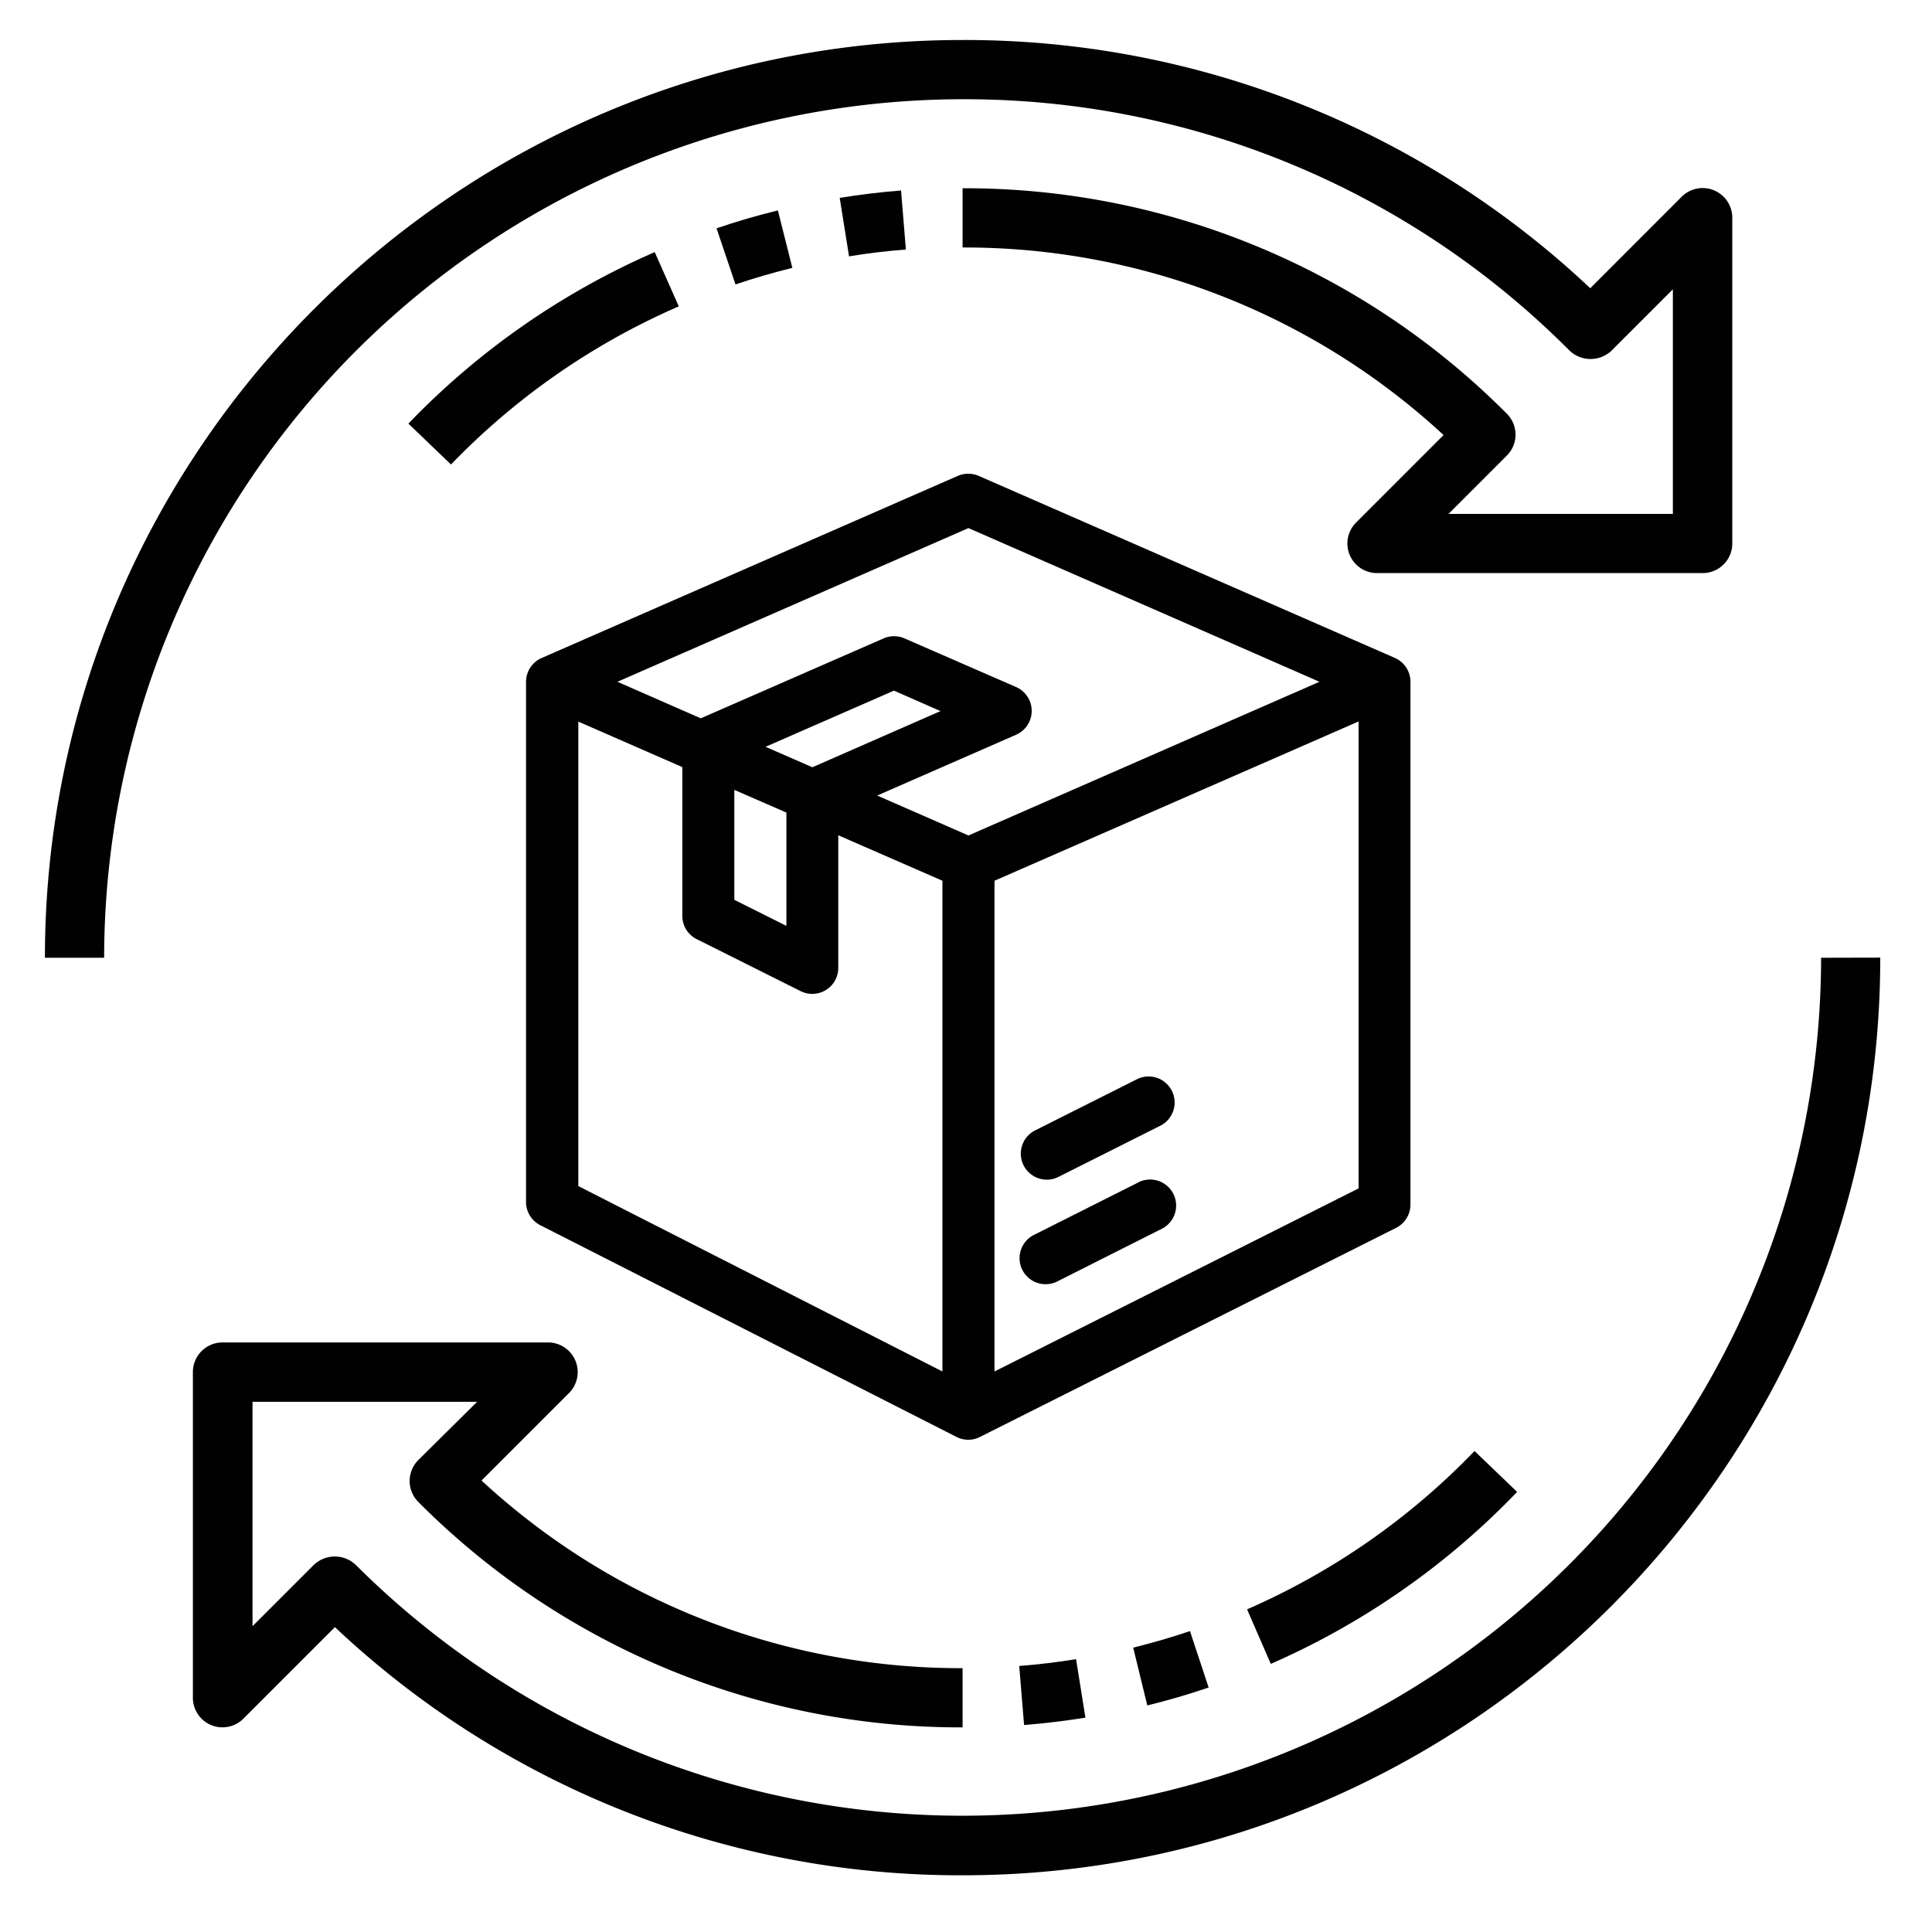 <svg xmlns="http://www.w3.org/2000/svg" viewBox="0 0 283.46 283.46">
	<defs>
		<style>.a{fill:none;}.b{fill:#010101;}</style>
	</defs>
	<title>used-equipment</title>
	<rect class="a" width="283.46" height="283.46"/>
	<path class="b" d="M379.09,301.32,318,274.6a3.87,3.87,0,0,0-3.06,0l-61.06,26.72a3.82,3.82,0,0,0-2.29,3.49v76.33a3.82,3.82,0,0,0,2.09,3.4l61.06,31.06a3.84,3.84,0,0,0,1.73.42,3.78,3.78,0,0,0,1.71-.41l61.06-30.68a3.83,3.83,0,0,0,2.11-3.41V304.81A3.82,3.82,0,0,0,379.09,301.32ZM316.5,282.26,368,304.81,316.5,327.36l-13.39-5.86,20.38-8.92a3.82,3.82,0,0,0,0-7l-16.38-7.14a3.85,3.85,0,0,0-3.05,0l-26.83,11.73L265,304.81Zm-34.35,38.41,7.64,3.33v16.62l-7.64-3.82Zm4.58-6.32,18.84-8.24,6.83,3-18.8,8.24Zm-27.47-3.7,15.26,6.68v21.83a3.8,3.8,0,0,0,2.11,3.41l15.27,7.64A3.83,3.83,0,0,0,297,348.5a3.9,3.9,0,0,0,.4-1.71V327.33L312.68,334v72L259.26,378.8ZM320.32,406V334l53.42-23.37v68.51Z" transform="translate(-174.41 -204.78)"/>
	<path class="b" d="M341.53,378.21l-15.29,7.69a3.82,3.82,0,1,0,3.43,6.82L345,385a3.82,3.82,0,0,0-3.43-6.82Z" transform="translate(-174.41 -204.78)"/>
	<path class="b" d="M328,377.86a3.78,3.78,0,0,0,1.71-.41l15.07-7.57a3.82,3.82,0,0,0-3.43-6.82h0l-15.07,7.57a3.82,3.82,0,0,0,1.72,7.23Z" transform="translate(-174.41 -204.78)"/>
	<path class="b" d="M270.47,241.77a112.49,112.49,0,0,0-36.14,25.16l6.25,6A104,104,0,0,1,274,249.73Z" transform="translate(-174.41 -204.78)"/>
	<path class="b" d="M288.54,235.65c-3.06.75-6.1,1.63-9,2.63l2.78,8.23c2.72-.92,5.52-1.73,8.34-2.43Z" transform="translate(-174.41 -204.78)"/>
	<path class="b" d="M306.61,232.73c-3,.23-6,.6-9,1.08l1.37,8.58c2.8-.46,5.6-.79,8.34-1Z" transform="translate(-174.41 -204.78)"/>
	<path class="b" d="M315.64,219.34a125.11,125.11,0,0,1,89.06,36.89,4.48,4.48,0,0,0,6.15,0l9-9v32.95H386.93l8.56-8.56a4.33,4.33,0,0,0,0-6.14,112.19,112.19,0,0,0-79.85-33.08v8.69a103.49,103.49,0,0,1,70.57,27.52l-12.84,12.84a4.34,4.34,0,0,0,3.08,7.41h47.77a4.34,4.34,0,0,0,4.35-4.34V236.71a4.35,4.35,0,0,0-7.42-3.07l-13.42,13.43a133.69,133.69,0,0,0-92.09-36.42C241.4,210.65,181,271.05,181,345.3h8.69A126.1,126.1,0,0,1,315.64,219.34Z" transform="translate(-174.41 -204.78)"/>
	<path class="b" d="M397,423.67l-6.25-6a104,104,0,0,1-33.37,23.23l3.48,8A112.6,112.6,0,0,0,397,423.67Z" transform="translate(-174.41 -204.78)"/>
	<path class="b" d="M342.74,455c3.05-.75,6.09-1.63,9-2.63L349,444.09c-2.71.92-5.52,1.73-8.33,2.43Z" transform="translate(-174.41 -204.78)"/>
	<path class="b" d="M324.66,457.87c3-.23,6-.6,9-1.08l-1.37-8.58c-2.8.45-5.61.79-8.34,1Z" transform="translate(-174.41 -204.78)"/>
	<path class="b" d="M441.6,345.3a126,126,0,0,1-215,89.07,4.47,4.47,0,0,0-6.14,0l-9,9V410.45h32.95L235.78,419a4.35,4.35,0,0,0,0,6.14,112.2,112.2,0,0,0,79.86,33.08v-8.69A103.51,103.51,0,0,1,245.06,422l12.84-12.84a4.35,4.35,0,0,0-3.07-7.42H207.05a4.35,4.35,0,0,0-4.34,4.35v47.77a4.34,4.34,0,0,0,7.41,3.08l13.43-13.43a133.7,133.7,0,0,0,92.09,36.41c74.24,0,134.64-60.39,134.64-134.64Z" transform="translate(-174.41 -204.78)"/>
</svg>